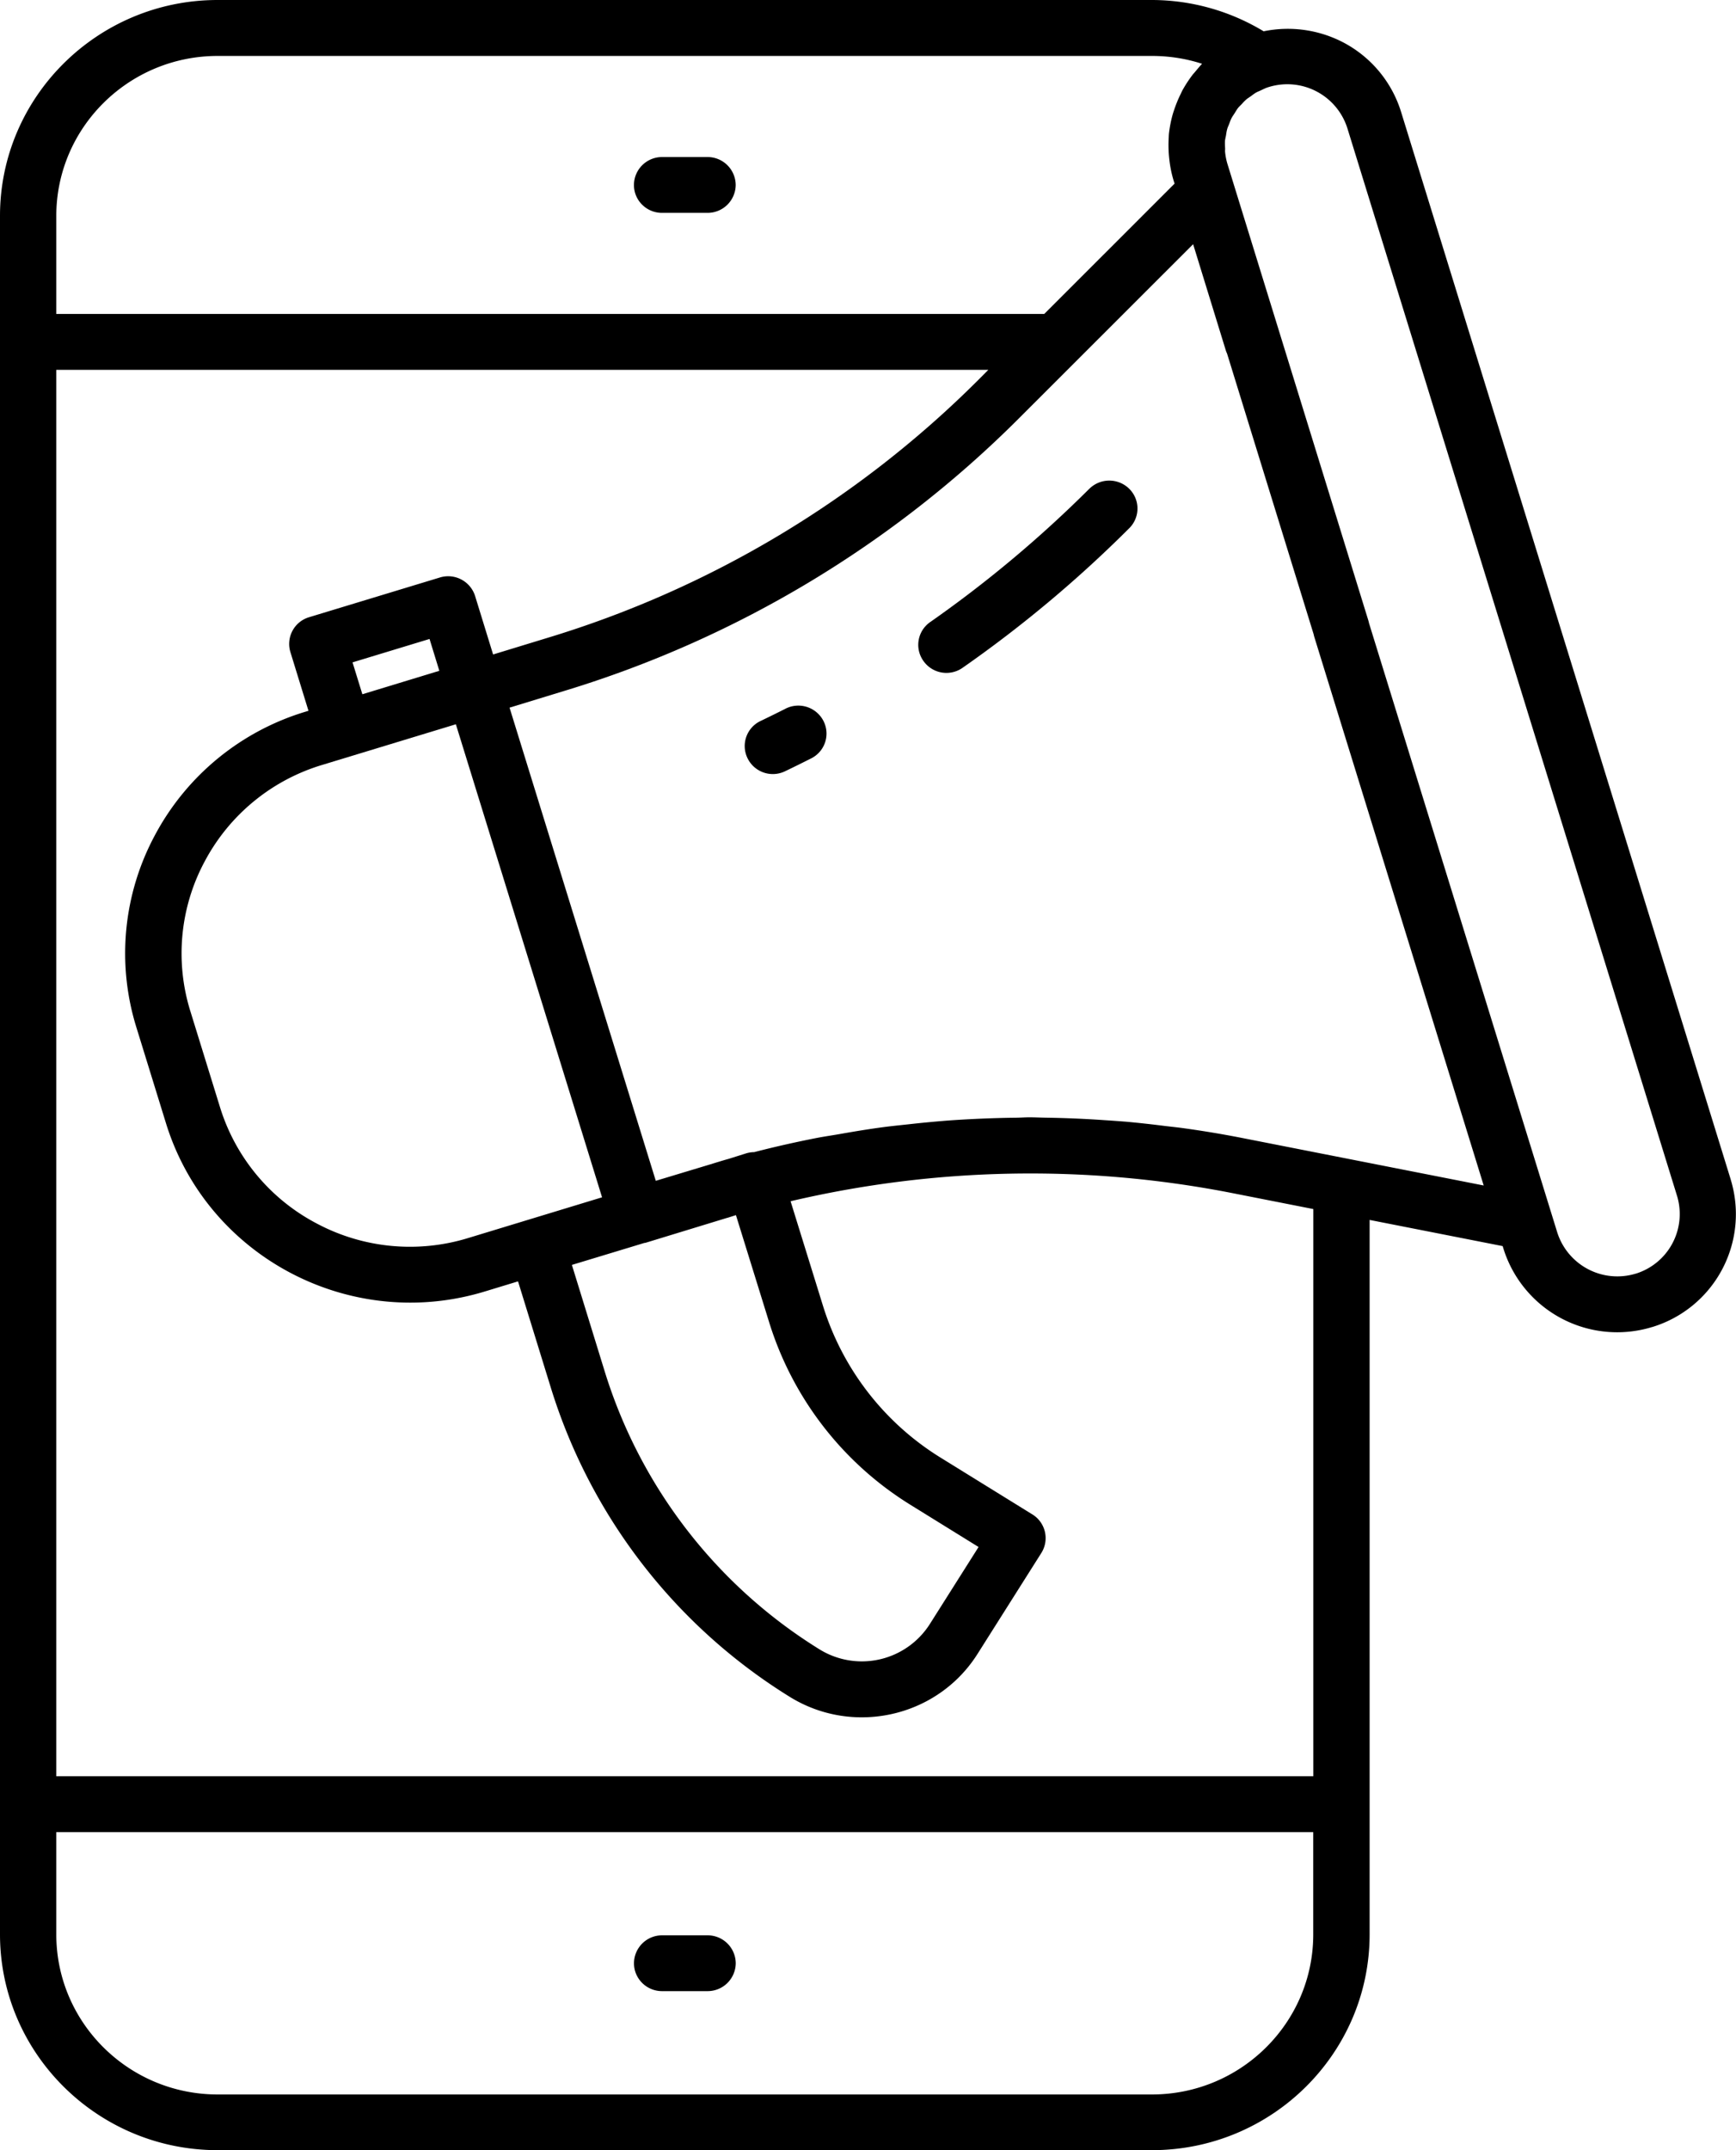 <svg width="42" height="52" viewBox="0 0 42 52" fill="none" xmlns="http://www.w3.org/2000/svg"><path d="M17.12 46.804h-1.101a.68.68 0 0 0-.681.675c0 .373.304.675.68.675h1.101a.68.68 0 0 0 .681-.675.68.68 0 0 0-.68-.675M16.017 5.148h1.101a.68.68 0 0 0 .681-.675.68.68 0 0 0-.68-.675h-1.102a.68.68 0 0 0-.68.675c0 .373.303.675.68.675m2.987 11.992q-.3.151-.602.296a.67.67 0 0 0-.316.902.68.68 0 0 0 .91.313q.315-.151.629-.31a.67.67 0 0 0 .296-.908.684.684 0 0 0-.917-.294m7.351-5.319a29 29 0 0 1-3.85 3.224.67.67 0 0 0-.164.941.68.68 0 0 0 .949.164 30 30 0 0 0 4.031-3.375.67.67 0 0 0-.003-.955.686.686 0 0 0-.963.002" fill="#000"/><path d="M41.874 28.53 33.897 2.706a2.85 2.85 0 0 0-1.408-1.685 2.9 2.9 0 0 0-1.917-.264A5.24 5.24 0 0 0 27.87 0H5.265C2.362 0 0 2.342 0 5.22v41.56C0 49.657 2.362 52 5.265 52H27.87c2.903 0 5.266-2.342 5.266-5.22V29.503l3.219.633.018.06a2.884 2.884 0 0 0 3.592 1.899h.003a2.854 2.854 0 0 0 1.905-3.565M5.264 1.353H27.87c.417 0 .826.064 1.213.19-.057.057-.106.12-.158.181q-.031.038-.064.074-.146.19-.26.398l-.048.101a3 3 0 0 0-.146.36q-.019.054-.036.112a3 3 0 0 0-.091.471q-.003.039-.004.079a3 3 0 0 0 .016.552q.028.25.103.5l.022.07-3.153 3.152H1.362v-2.37c0-2.135 1.751-3.87 3.903-3.87m22.606 49.3H5.265c-2.153 0-3.903-1.737-3.903-3.87v-2.475h30.41v2.475c0 2.134-1.75 3.87-3.902 3.87m3.904-21.413v13.717H1.362V8.944h22.55l-.239.24a25 25 0 0 1-10.417 6.239l-1.326.405-.436-1.415a.683.683 0 0 0-.851-.447l-3.166.961a.674.674 0 0 0-.451.844l.437 1.419-.062.019a6.13 6.13 0 0 0-3.65 2.984 6.03 6.03 0 0 0-.448 4.664l.714 2.312c.816 2.635 3.268 4.334 5.909 4.334.597 0 1.204-.087 1.805-.27l.802-.244.797 2.582a13.46 13.46 0 0 0 5.779 7.467 3.3 3.3 0 0 0 1.74.494c1.103 0 2.18-.546 2.805-1.54l1.54-2.435a.673.673 0 0 0-.217-.932l-2.227-1.377a6.62 6.62 0 0 1-2.84-3.671l-.783-2.526a25.4 25.4 0 0 1 10.62-.21zM8.767 16.79l-.238-.771 1.863-.566.237.77-1.583.482zm-.962 1.706 3.224-.98 3.537 11.44-3.233.983a4.8 4.8 0 0 1-3.667-.348 4.76 4.76 0 0 1-2.345-2.82l-.714-2.311a4.7 4.7 0 0 1 .35-3.636 4.77 4.77 0 0 1 2.848-2.328m7.783 11.564.027-.003 1.977-.604h.005l.208-.066.802 2.586a7.96 7.96 0 0 0 3.42 4.42l1.648 1.02-1.177 1.86a1.95 1.95 0 0 1-2.67.616 12.1 12.1 0 0 1-5.196-6.716l-.796-2.582zm20.308-1.39-5.885-1.157q-.684-.133-1.374-.228c-.15-.021-.3-.036-.451-.054a27 27 0 0 0-.936-.103q-.267-.021-.533-.038a26 26 0 0 0-1.424-.06c-.129-.002-.258-.009-.387-.009-.117 0-.232.01-.349.01a28 28 0 0 0-1.603.067q-.491.038-.981.093c-.203.022-.406.042-.608.069-.355.047-.708.106-1.06.168-.17.03-.341.054-.51.086q-.78.151-1.548.349a.7.7 0 0 0-.198.031l-.432.136h-.002c-.143.04-.287.085-.423.127l-1.326.4-3.538-11.443 1.325-.405a26.4 26.4 0 0 0 10.987-6.58l4.226-4.223.787 2.556q.013.045.033.086l2.097 6.795q.007.036.017.068zm3.674 2.133a1.525 1.525 0 0 1-1.895-1l-4.553-14.73q-.007-.034-.017-.068L29.7 3.977a1.5 1.5 0 0 1-.06-.294c-.004-.03 0-.06 0-.088-.003-.068-.008-.136-.002-.203q.008-.049.02-.099c.01-.06.017-.123.035-.18.01-.038.029-.072.042-.108.02-.052.037-.106.064-.155.02-.039.047-.073.069-.109.028-.043.052-.088.084-.129.027-.034.06-.063.09-.094q.052-.06.11-.112c.03-.027.067-.048.101-.072.047-.033.09-.07.14-.097.034-.02.076-.034.112-.052.055-.025.108-.054.168-.073l.033-.01a1.524 1.524 0 0 1 1.892 1l7.977 25.824a1.51 1.51 0 0 1-1.005 1.878" fill="#000"/></svg>